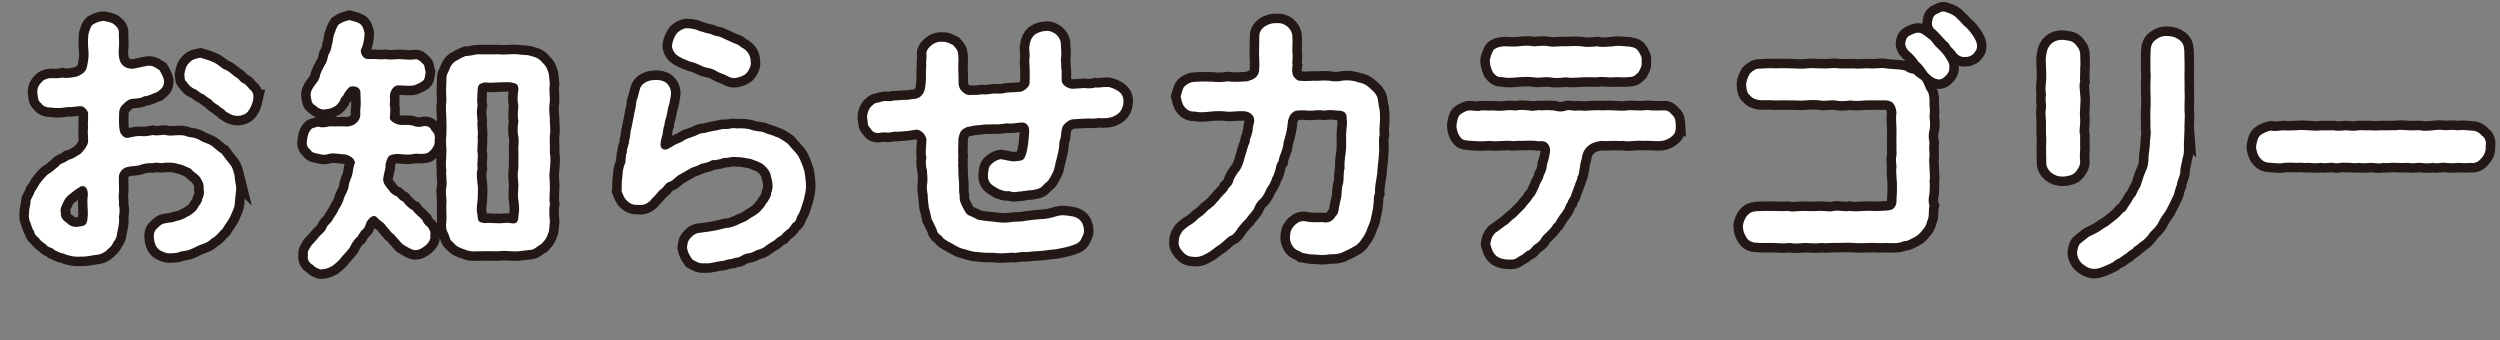 <?xml version="1.0" encoding="UTF-8"?>
<svg id="_レイヤー_2" data-name="レイヤー 2" xmlns="http://www.w3.org/2000/svg" width="285.54" height="38.84" viewBox="0 0 285.54 38.84">
  <rect x="0" y="0" width="285.54" height="38.84" fill="#808080" stroke="none"/>
  <defs>
    <style>
      .cls-1 {
        fill: #fff;
      }

      .cls-2 {
        fill: none;
        stroke: #231815;
        stroke-linecap: round;
        stroke-width: 2.17px;
      }
    </style>
  </defs>
  <g id="_レイヤー_1-2" data-name="レイヤー 1">
    <g>
      <g>
        <path class="cls-2" d="M26.79,20.09c.03.56.22,1.18.19,1.55-.09.65-.12,1.02-.16,1.61-.06.59-.31.93-.53,1.52-.25.47-.62.93-.87,1.36-.5.47-.71.87-1.24,1.12-.22.25-.62.5-1.12.65-.4.12-.9.43-1.33.59-.53.22-1.09.16-1.43.37-.43.06-1.05.12-1.3.03-.37-.09-.93-.34-1.02-.59-.22-.15-.4-.81-.4-1.12-.06-.53.09-.9.4-1.12.31-.34.53-.53,1.05-.59.4-.09.62-.03,1.05-.22.59-.09,1.05-.34,1.36-.53.37-.16.9-.56,1.12-.93.12-.28.53-.68.53-1.02.19-.46.28-.74.16-1.12.06-.68-.12-.93-.43-1.43-.34-.4-.78-.62-1.05-.96-.59-.25-.96-.47-1.43-.53-.5-.19-.96-.15-1.52-.15-.53.15-.9-.12-1.36.06-.5-.03-.9.03-1.3.15-.46.22-.93.12-1.71.31-.53.16-.9.68-.87,1.18-.03.74.06,1.43,0,1.77-.09.56.06.96,0,1.36.12.43.09.84,0,1.4.09.71-.09,1.24-.22,1.89,0,.22-.12.65-.37.9-.12.28-.31.59-.59.78-.37.43-.87.71-1.52.74-.46.09-1.21.22-1.67.19-.59.06-1.33-.06-2.01-.37-.28.03-.84-.34-1.02-.4-.19-.31-.71-.22-.9-.59-.4-.31-.56-.34-.81-.71-.16-.19-.56-.4-.59-.87-.16-.12-.28-.53-.4-.93-.12-.19-.25-.68-.16-1.05-.03-.62.19-.96.16-1.36.06-.4.34-.68.5-1.18.31-.4.5-.87.71-1.08.16-.22.62-.78.93-.96.31-.15.59-.46,1.05-.81.25-.4.68-.34,1.15-.74.43-.09.78-.31,1.43-.74.19-.19.74-.81.81-1.3.03-.81-.09-1.18,0-1.67-.06-.5.03-.71,0-1.58,0-.4-.59-.93-.9-.84-.68.03-1.05.16-1.36.09-.84.15-1.4.15-1.98.06-.34.03-.9-.09-1.12-.5-.4-.25-.37-.68-.43-1.15-.06-.4.09-.87.43-1.18.25-.37.78-.53,1.12-.53.4.03.96.03,1.33-.06.31.09.81.03,1.52-.09.25-.06.78-.31,1.02-.62.28-.34.28-.74.37-1.24.12-.59.03-1.15,0-1.67-.03-.65,0-.87.03-1.3.12-.31.19-.87.53-1.15.25-.12.59-.37,1.21-.4.31.06.96.16,1.21.4.37.34.59.5.53,1.15.03.31.03.9.03,1.15-.03.68-.09.99,0,1.46.06.34.12.65.56,1.02.19.19.71.31,1.08.28.84-.19,1.15-.25,1.64-.34.65-.06.99.31,1.33.5.22.37.43.74.53,1.18.03.74-.34.96-.74,1.3-.46.15-1.18.56-1.52.5-.43.25-.56.22-1.46.31-.46.09-.78.43-.99.65-.34.31-.46.74-.43,1.27,0,.25-.03.62,0,1.02.03.4.03.81.28,1.12.16.22.43.47.81.37.71-.15.96-.22,1.43-.19.46.06.87-.03,1.36-.12.5.12.96-.03,1.33-.03.47.15.78.09,1.36.06.46-.03.87-.03,1.36.19.4.06.84.09,1.3.37.4.28.74.28,1.27.59.5.34.81.71,1.21.93.22.31.68.9.93,1.21.34.37.43.84.56,1.36ZM10.04,22.29c0-.84-.34-1.15-.84-.99-.59.37-.77.5-1.18.84-.4.28-.68.68-.78.96-.15.31-.43.78-.28,1.21-.09.65.43.96.71,1.18.4.4.9.5,1.46.37.81-.06.84-.43.9-1.3.03-.78-.12-1.3,0-2.26ZM28.93,11.37c-.12.56-.34.99-.56,1.3-.25.4-.9.59-1.3.56-.53,0-.96-.28-1.33-.53-.19-.31-.59-.37-.81-.68-.28-.12-.65-.4-.81-.65-.31-.15-.46-.28-.87-.59-.28-.09-.43-.22-.87-.56-.43-.12-.93-.56-1.02-.84-.37-.25-.22-.46-.31-.87.09-.46.16-.96.56-1.33.34-.4.74-.5,1.27-.59.31.09,1.02.28,1.52.53.59.25.96.74,1.33.84.5.19.99.78,1.43.99.22.19.34.47.71.59.19.12.46.4.62.62.37.28.53.65.43,1.21Z"/>
        <path class="cls-2" d="M49.63,16.02c.09.5-.15.74-.34,1.05-.34.34-.43.47-.96.5-.46.06-.65-.09-1.15.03-.56.09-.84.06-1.49,0-.22-.06-1.02,0-1.3.25-.22.34-.37.9-.37,1.05.09.25-.16.77-.25,1.49-.06.5.31.93.65,1.33.25.43.68.62.9.71.28.22.31.46.65.53.31.34.65.81,1.18,1.05.22.37.71.71,1.12,1.15.06.34.37.56.59.77.25.34.37.68.28.93.12.5-.28.96-.53,1.18-.47.34-.71.53-1.24.53-.43-.06-.93-.4-1.4-.68-.4-.47-.71-.81-.99-1.12-.31-.19-.5-.53-.9-.96-.25-.43-.56-.46-1.05-.99-.34-.4-.87.06-1.15.53-.09.31-.28.84-.56.93-.19.31-.28.37-.47.74-.4.31-.71.84-.93,1.3-.43.59-.71.74-1.08,1.27-.31.34-.59.56-.87.78-.34.15-.53.34-1.08.37-.31.15-.9-.19-1.18-.5-.37-.16-.68-.65-.53-1.15-.16-.34.28-.84.4-1.08.34-.34.59-.65.78-.87.28-.4.65-.53.9-1.05.12-.47.59-.59.78-1.09.16-.28.53-.74.68-1.15.31-.47.5-.9.56-1.21.12-.34.46-.87.53-1.27.03-.37.15-.74.37-1.24.16-.47.09-.87.37-1.55-.06-.25-.22-.56-.46-.65-.37-.31-.87-.31-1.24-.34-.59-.06-.96-.12-1.33,0-.46.15-.71.09-1.18-.03-.28-.06-.74-.09-.93-.5-.34-.19-.43-.65-.34-1.05.03-.25.09-.81.34-1.05.16-.37.37-.34.93-.5.28.12.68.12,1.3-.03.4,0,.96.03,1.67,0,.22.06.71.03,1.18-.22.28-.22.46-.37.59-.71.12-.31.06-.56.06-.81.06-.53.09-.99.03-1.95.09-.84-.74-.96-1.18-.84-.4.28-.74.87-.81,1.05-.25.22-.25.28-.34.56-.16.22-.43.62-.68.68-.4.25-.59.25-.93.28-.37.16-.99-.15-1.18-.4-.5-.25-.46-.56-.56-1.09-.06-.37.09-.77.5-1.3.19-.28.5-.56.56-1.08.12-.4.28-.68.53-1.15.25-.34.31-.65.4-1.12.25-.46.37-.71.4-1.15.16-.25.09-.74.28-1.24.19-.53.28-.81.5-1.12.37-.25.68-.4,1.24-.53.28.09.9.22,1.18.4.37.25.5.77.56,1.12,0,.5-.12,1.3-.43,1.92-.03.46.31,1.05.87,1.02.93-.06,1.33.09,1.92,0,.53.09.99.03,1.61,0,.53.03,1.24.12,1.71.03.43-.06.59.12.93.46.31.19.22.56.37.99-.09.5-.06.78-.34,1.02-.31.22-.62.37-.96.5-.46.09-1.05.03-1.8,0-.53-.03-.96.59-.99,1.21.06.47-.03.78,0,1.21.12.28,0,.9,0,1.36,0,.22.59.71,1.27.74.65,0,1.12-.03,1.46.12.28.12.68.15,1.08.03.5-.12.87.19.96.5.34.31.43.65.34,1.05ZM62.81,21.39c-.03.77-.09,1.4,0,1.95-.12.53-.06,1.49,0,1.98-.09.5-.03,1.09-.22,1.36-.16.62-.56.96-.78,1.21-.5.25-.78.65-1.24.65-.37.06-.93.09-1.39.16-.68.06-1.52-.12-2.29,0-.78-.03-1.64,0-2.29,0-.65.06-1.18-.03-1.55-.22-.37-.09-.99-.34-1.3-.81-.43-.22-.37-.68-.62-1.12-.15-.25-.25-.71-.15-1.24.06-.53-.03-1.36,0-1.98.09-.53-.16-1.4,0-1.95.12-.78-.09-1.15,0-1.95-.12-.77,0-1.21,0-1.98.06-.56-.12-1.15,0-1.95.03-.53.03-1.27,0-1.98-.03-.5-.09-1.3,0-1.95.03-.65-.09-1.24,0-1.95.03-.59-.06-.96.22-1.4.22-.46.22-.74.74-1.18.37-.22.78-.46,1.27-.65.5.03,1.02-.19,1.39-.19.78,0,1.4.03,2.29,0,.68.09,1.49-.06,2.29,0,.46.12.93,0,1.55.22.53.12.93.34,1.3.81.31.28.47.59.62,1.12.09.4.09.71.15,1.27-.12.68.03,1.21,0,1.95-.12.74-.06,1.24,0,1.95-.03.53.12,1.27,0,1.98-.06.65.06,1.43,0,1.95.12.65.06,1.18,0,1.98-.12.78.03,1.18,0,1.95ZM59.21,22.88c-.12-.65,0-1.18,0-1.8-.03-.62-.16-1.12,0-1.83-.03-.65.03-1.18,0-1.8-.06-.56.09-1.15,0-1.8-.12-.5-.12-1.12,0-1.8-.12-.5-.06-1.08,0-1.8-.16-.59-.09-1.3,0-1.8,0-.62-.19-.71-.84-.84-.46-.06-.9,0-1.49,0-.4.03-.93.06-1.49,0-.74.15-.78.31-.84.87-.03.68-.09,1.27,0,1.77-.12.47-.09,1.05,0,1.8-.09.74.12,1.18,0,1.8.09.71-.09,1.33,0,1.8.09.62-.09,1.09,0,1.8-.16.56-.06,1.21,0,1.83.09.46,0,1.33,0,1.8-.09.71-.16,1.12,0,1.77.03.74.22.74.84.84.5-.09.96.03,1.49,0,.46.06.87-.12,1.49,0,.68.15.84-.22.84-.84.12-.5.09-1.12,0-1.77Z"/>
        <path class="cls-2" d="M92.04,20.92c.09.62-.09,1.27-.25,1.95-.25.68-.37,1.36-.71,1.77-.16.47-.22.71-.53.84-.12.12-.37.62-.62.74-.31.25-.43.34-.71.68-.4.19-.53.34-.81.59-.34.16-.65.43-.87.53-.22.25-.59.4-.93.5-.25.03-.56.31-.99.4-.43,0-.78.22-.99.34-.43.28-.65.09-.99.31-.4.03-.71.12-1.02.22-.84.06-1.39.34-2.11.28-.65.06-.93-.16-1.43-.43-.28-.4-.5-.74-.62-1.33.06-.5.09-.84.46-1.18.34-.4.68-.53,1.15-.56.68-.09,1.46-.19,2.05-.34.5-.12.81-.22,1.09-.22.28-.03.81-.25,1.05-.34.25-.16.59-.25,1.02-.47.37-.25.53-.37.93-.59.4-.28.56-.37.81-.71.25-.19.37-.53.65-.87.12-.25.4-.5.4-.96.09-.25.22-.56.16-1.09-.06-.46-.16-.74-.25-1.15-.09-.28-.31-.59-.68-.93-.31-.34-1.02-.53-1.52-.74-.68-.12-1.08-.22-1.71-.22-.59-.09-.93.16-1.36.09-.4.15-1.02.31-1.37.25-.4.28-.84.34-1.27.43-.47.31-.93.34-1.27.56-.37.22-.87.5-1.18.68-.43.19-.71.68-1.15.81-.53.15-.65.71-1.05.9-.4.4-.53.65-.93.99-.37.59-1.09.87-1.61.74-.53.06-.96-.15-1.24-.43-.4-.37-.47-.71-.65-1.15.06-.31-.03-1.02.09-1.58.03-.46.06-1.05.31-1.55.12-.28,0-.87.22-1.3-.06-.43.25-.81.25-1.36.16-.43.09-.87.25-1.36.12-.53.16-.84.28-1.4.06-.5.28-1.05.28-1.64.25-.68.34-1.3.47-1.61.25-.56.96-.87,1.61-.87.53-.06,1.05.09,1.33.31.34.25.59.81.56,1.24-.03.43-.12.65-.19,1.15-.12.34-.25.96-.28,1.21-.06.37-.28.84-.28,1.24-.22.5-.12.93-.28,1.27-.19.81-.28,1.21.09,1.46.37.22.78-.12,1.3-.43.43-.25.81-.31,1.12-.56.37-.25.71-.28,1.12-.46.37-.09.65-.4,1.18-.37.43-.12.68-.19,1.21-.28.31,0,.74-.22,1.21-.19.5.03.84-.19,1.24-.06.53-.03.99-.03,1.52.09.5.19.99.22,1.52.31.56.28,1.05.31,1.43.53.5.12.87.43,1.4.78.34.43.53.59.84.96.28.28.47.59.68,1.09.16.37.28.68.43,1.21.06.56.12.81.15,1.3ZM78.52,6.91c-.68-.25-1.15-.53-1.36-.74-.25-.34-.43-.59-.4-.99.06-.59.34-1.12.59-1.43.25-.22.56-.46,1.02-.53.65,0,1.24.15,1.46.31.37.06.74.25,1.05.28.43.06.56.25.96.31.43.03.84.31,1.15.43.28.12.78.37,1.08.47.4.12.62.46.87.53.53.37.81.87.81,1.58.06.4-.25.99-.5,1.24-.37.34-.74.43-1.21.53-.28.06-.68-.03-.96-.22-.31-.19-.84-.31-1.15-.5-.43-.25-.59-.34-1.12-.43-.4-.06-.78-.28-1.12-.43-.46-.22-.9-.25-1.18-.4Z"/>
        <path class="cls-2" d="M128.31,11.68c0,.31-.12.68-.28.93-.12.22-.31.4-.71.62-.56.31-1.36.31-1.8.25-.59.09-.81.06-1.36.06-.53.03-1.02.03-1.67.09-.5.06-1.15.68-1.18,1.02-.12.43-.09.62-.16,1.09-.16.31-.16.71-.19,1.08-.06.53-.19.96-.25,1.21-.19.62-.22,1.18-.43,1.61-.19.37-.25.5-.43.81-.22.34-.37.37-.65.65-.34.47-.78.53-1.36.62-.43,0-1.09.16-1.46.16-.47.12-.87.06-1.15-.06-.5.09-.81-.12-1.15-.22-.22-.15-.59-.31-.9-.59-.34-.4-.37-.71-.34-1.09.03-.46.09-.93.4-1.18.25-.22.59-.5,1.08-.56.53.06,1.27.34,1.8.22.74-.06.9-.12,1.15-1.09.12-.43.25-1.58.28-2.33.03-.68-.43-1.02-.81-.99-.71.03-1.12.19-1.67.09-.56.06-.99.16-1.55.12-.46.03-1.05-.03-1.58.09-.46,0-.87.09-1.49.22-.19.09-.65.28-.77.62-.16.37-.25.68-.22,1.09,0,.59-.06,1.15,0,1.61-.06.31.03.71-.03,1.05.06.5,0,1.08.09,1.71.06.47-.03,1.27.09,1.77-.06.65.28,1.18.53,1.64.19.43.43.59.65.65.25.12.53.22.87.43.59.12,1.43.22,1.95.25.62.09,1.24.15,1.89.03.43-.09,1.09,0,1.64-.15.71-.09,1.21-.16,1.8-.19.5,0,1.24-.16,1.77-.34.22-.06.53-.12.9-.09.65.09,1.18.09,1.64.46.4.34.53.78.56,1.24.03.43-.16.62-.31.99-.19.4-.46.53-.78.65-.43.19-1.21.37-1.92.5-.34.09-.78.06-1.24.15-.5.09-.96.09-1.36.12-.4.03-.96.12-1.33.09-.5-.03-.84.19-1.27.06-.93.09-1.46.12-2.02.03-.59,0-1.36,0-1.86-.09-.71,0-1.3-.28-1.83-.4-.5-.12-1.12-.59-1.61-.81-.4-.28-.5-.25-.71-.59-.15-.16-.53-.31-.59-.78-.22-.43-.34-.77-.59-1.21-.06-.4-.19-.84-.31-1.33-.06-.56-.12-.87-.12-1.36-.06-.37-.16-1.02-.06-1.33.06-.62,0-.9-.03-1.52-.12-.5-.19-.9-.06-1.49-.16-.5-.03-1.05,0-1.89.06-.65-.68-1.3-1.12-1.27-.5.03-.93.19-1.3.16-.19.06-.56.03-.96.09-.22-.09-.53.06-.99.09-.25-.03-.59-.06-1.02.03-.56.06-.87-.22-1.02-.56-.4-.25-.25-.81-.37-1.15,0-.56.22-1.18.65-1.46.28-.34.53-.22,1.09-.43.56-.12.84.06,1.21-.09.31,0,1.02-.09,1.33-.09.4.06.62-.09,1.27-.12.34-.09.62-.19.93-.74.19-.43.22-1.02.25-1.61,0-.28-.03-.87.03-1.36-.06-.5.06-.81.03-1.27-.12-.47.25-.87.59-1.15.31-.25.74-.43,1.24-.37.46-.06.87.22,1.21.37.4.43.56.65.59,1.15.03.34.03.81,0,1.27-.03.5.06,1.09.03,1.64-.03.53.09.9.31,1.12.31.34.56.5.9.53.59-.06.93.03,1.43-.09.46.06.81-.03,1.36-.09.43,0,1.02.06,1.36-.09.43-.06.93-.03,1.77-.12.37-.09.96-.53.99-.99.03-.68,0-1.24,0-1.64,0-.46-.09-.84,0-1.36.03-.5-.12-.9,0-1.36.09-.53.19-.77.56-1.15.4-.25.71-.4,1.24-.43.53-.09,1.02.22,1.24.4.31.28.56.74.53,1.18,0,.4.09.99.03,1.33-.09.53.06.87,0,1.27.12.37.03.71.06,1.4-.03.65.81,1.02,1.24,1.02.62-.06.84-.03,1.24-.09.53.06.99.06,1.36-.06.28.06.84-.06,1.36-.06.4,0,.84.22,1.3.5.46.34.59.77.56,1.27Z"/>
        <path class="cls-2" d="M157.61,13.11c.06.9-.12,1.52-.03,2.26-.19.77.03,1.58-.09,2.23-.03.87-.16,1.43-.19,2.23-.09.65-.31,1.64-.25,2.23-.22.53-.09.93-.19,1.33,0,.43-.19,1.05-.25,1.4-.03.46-.31.93-.43,1.3s-.4.93-.65,1.21c-.31.53-.68.78-.96.9-.46.28-.84.43-1.12.56-.25.19-.87.28-1.21.28-.34-.03-.71.09-1.27.09-.19,0-.4-.03-.84-.06-.71,0-.9-.12-1.4-.19-.25-.22-.5-.22-.84-.47-.37-.34-.59-.9-.56-1.33.03-.53.09-.84.43-1.24.31-.34.65-.59,1.15-.59.99.19,1.43.12,2.14.12.68.12,1.12-.06,1.52-.71.22-.19.31-.43.34-.87.09-.47.16-.74.28-1.27.06-.4.03-1.15.22-1.58.09-.56,0-1.09.16-1.71-.03-.5.03-1.21.12-1.74.09-.5.06-1.21.06-1.61-.06-.9.19-1.8.06-2.29.06-.71-.31-.99-1.15-.96-.59-.09-1.08-.06-1.36,0-.47-.06-.93-.06-1.37,0-.5.06-.99-.09-1.71,0-.25,0-.46.09-.71.34-.31.34-.4.74-.43,1.09-.06.71-.16,1.08-.25,1.4-.12.56-.25.71-.25,1.05-.06.62-.5,1.36-.56,1.92-.25.31-.25.56-.34.93-.09.25-.16.62-.37.93-.12.47-.37.87-.62,1.21-.12.31-.37.87-.71,1.21-.37.28-.62.74-.77,1.15-.37.56-.56.65-.87,1.12-.34.31-.62.68-.93,1.05-.31.5-.53.81-.99.96-.28.19-.5.47-1.05.9-.46.28-.9.65-1.12.81-.59.34-1.05.68-1.8.65-.62-.03-.96-.15-1.27-.5-.25-.28-.62-.65-.56-1.24.03-.4.06-.65.34-1.05.09-.25.56-.56.81-.77.25-.12.68-.43.87-.62.19-.22.43-.37.81-.65.31-.28.4-.46.78-.71.34-.28.46-.37.74-.71.22-.15.37-.5.68-.77.19-.25.53-.43.65-.84.19-.19.5-.43.56-.87.12-.34.31-.56.53-.93.37-.37.65-1.12.77-1.71.25-.68.28-1.15.59-1.74-.06-.4.16-.5.22-.96.16-.25.03-.59.25-1.24.19-.74-.4-1.27-1.05-1.33-1.08-.06-1.52.12-2.11.03-.5-.06-1.18-.06-1.74,0-.71.06-1.18.16-1.83,0-.53.06-.93-.19-1.18-.5-.31-.37-.34-.74-.46-1.21.12-.31.16-.87.46-1.18.22-.19.53-.47,1.15-.5.65-.06,1.18-.03,1.89-.03.46.06,1.27.09,1.83-.03.65.09,1.21.06,2.26,0,.71-.19,1.12-.43,1.3-.93.12-.34.12-1.27.06-2.05.03-.53,0-1.52.03-2.14-.03-.59.37-.96.62-1.15.46-.28.87-.4,1.27-.37.59-.06.99.12,1.3.37.34.28.56.65.59,1.15.06.62-.06,1.43.03,2.14.03.37-.09.77,0,1.12-.09.34-.09.99.09,1.27.25.37.5.56.9.53.74.09,1.18-.06,1.8,0,.53-.03.96-.06,1.49,0,.5.12.96.06,1.49-.03.5-.06,1.12-.03,1.77.22.62.09,1.02.37,1.55.9.46.4.65.81.68,1.3.06.62.25,1.02.19,1.49Z"/>
        <path class="cls-2" d="M191.4,14.35c.03.53-.06.87-.37,1.15-.28.28-.65.46-1.02.56-.74.15-1.58-.03-2.33.03-.78-.09-1.67.16-2.26,0-.43.06-.68-.03-1.18,0-.5,0-.96.06-1.36,0-.59.09-.96.19-1.4.5-.28.22-.59.59-.71.99-.12.68-.31,1.12-.31,1.49-.12.43-.06.87-.28,1.09,0,.34-.25.68-.31.99-.09.25-.28.74-.37.96-.09.5-.4.65-.43.96-.34.37-.25.74-.53.96-.06.22-.46.59-.5.74-.31.37-.25.59-.59.81-.25.43-.53.68-.68.84-.37.34-.62.59-.74.81-.12.31-.56.59-.78.74-.22.15-.46.65-.81.68-.43.31-.53.46-.84.59-.22.12-.59.43-.84.4-.87.06-1.55-.12-1.92-.47-.37-.34-.53-.93-.62-1.3.06-.43.12-.81.56-1.27.28-.16.62-.47,1.15-.84.34-.15.62-.59,1.15-.93.31-.28.65-.68,1.05-1.05.28-.43.74-.81.9-1.18.4-.37.46-.74.74-1.27.06-.37.53-.9.53-1.27.28-.46.37-.93.4-1.33.12-.31.19-.53.34-1.4.03-.31-.03-.68-.37-1.02-.5-.34-.81-.09-1.27-.22-.59-.06-1.27,0-1.61,0-.37-.06-.9.09-1.27,0-.65-.06-1.58.12-2.39,0-.9.09-1.71.03-2.42-.03-.46-.03-.77-.09-1.02-.56-.16-.16-.34-.74-.34-1.15.03-.25.12-.93.34-1.18.09-.15.62-.46,1.02-.56.56-.03,1.08.16,1.43,0,.4-.03.87.06,1.39,0,.56.06.96.06,1.37,0,.56-.09,1.02.03,1.39,0,.34-.12.81-.03,1.4,0,.37.16.93-.12,1.4,0,.4-.06.9-.03,1.39,0,.47.16,1.05.16,1.4,0,.5-.12.93.12,1.36,0,.37,0,.78.09,1.4,0,.31,0,.9-.06,1.4,0,.5-.06,1.02,0,1.39,0,.56.03.99.06,1.4,0,.47-.09.87.03,1.36,0,.43.06.81-.12,1.4,0,.5,0,.84.03,1.43,0,.5-.03.68.19,1.02.56.31.28.34.65.37,1.18ZM170.16,7.06c-.03-.4.19-.84.34-1.18.06-.25.5-.5,1.02-.56.53-.09,1.09.06,1.86-.03.59-.06,1.18-.12,1.8,0,.59-.03,1.15-.12,1.8,0,.59.12,1.09-.06,1.83,0,.62-.03,1.18-.06,1.8,0,.62.12,1.18.06,1.83,0,.65.16,1.3,0,1.8,0,.65-.12,1.12,0,1.86.03.62.09.87.25,1.05.56.25.4.43.71.34,1.18.09.5-.16.81-.34,1.18-.37.34-.46.53-1.05.56-.71.09-1.3-.03-1.86.03-.53.06-1.21-.12-1.8,0-.62-.03-1.3,0-1.83,0-.71.06-1.15.09-1.8,0-.59.09-1.27.12-1.83,0-.74-.06-1.18.12-1.8,0-.5-.06-1.21-.06-1.8,0-.71.06-1.21.12-1.86-.03-.4.06-.71-.16-1.02-.56-.16-.37-.31-.74-.34-1.18Z"/>
        <path class="cls-2" d="M220.38,13.42c.09.4.09.99,0,1.46-.12.34-.12.93,0,1.43-.09.62,0,.84,0,1.43-.06.43-.03.93,0,1.46,0,.62.12,1.09,0,1.43.06.34.03,1.09,0,1.43-.09.47-.16,1.05,0,1.43-.16.62.03,1.27-.25,1.71-.12.68-.5,1.02-.9,1.49-.16.19-.71.5-.87.56-.43.22-.5.28-.96.31-.59.31-1.49.19-2.02.19-.65.06-1.12-.03-1.83,0-.71,0-1.3.06-1.83,0-.59-.06-1.33,0-1.83,0-.53-.06-1.27.09-1.86,0-.59.09-1.3.03-1.83,0-.65.03-1.15.12-1.83,0-.62.09-1.12.03-1.83,0-.68-.03-1.33.06-1.89-.03-.4.03-.96-.19-1.15-.56-.25-.4-.4-.68-.43-1.24-.03-.4.19-.87.43-1.24.31-.37.62-.53,1.15-.56.65-.03,1.05-.03,1.8-.03.65,0,1.18.06,1.74,0,.56.15,1.09,0,1.77,0,.62,0,1.05.06,1.74,0,.53-.06,1.21.15,1.77,0,.43-.12,1.24.12,1.77,0,.46.09,1.21.03,1.74,0,.71-.06,1.27.06,1.74,0,.59-.06,1.3.03,1.61-.34.25-.31.31-.56.28-1.02.06-.68.09-1.64,0-2.48-.03-.43-.06-.93,0-1.24-.03-.28-.12-.87,0-1.24.03-.43-.03-.87,0-1.24,0-.28-.03-.74,0-1.24.03-.93-.12-1.64,0-2.45-.06-.59-.28-1.02-.5-1.15-.37-.25-.71-.25-1.39-.22-.56-.03-1.21,0-1.71,0-.68.06-1.05.09-1.67,0-.56.09-1.21.12-1.74,0-.71-.06-1.12.12-1.71,0-.47-.06-1.12-.06-1.71,0-.65.06-1.15-.03-1.71,0-.46-.03-1.18,0-1.71,0-.65-.06-1.15,0-1.74-.03-.4-.03-.93-.22-1.15-.56-.34-.22-.4-.71-.43-1.24,0-.43.28-.99.43-1.24.37-.37.71-.59,1.15-.56.46-.03,1.21-.09,1.83-.03.62-.06,1.27,0,1.8,0,.68.03,1.24.06,1.77,0,.62-.09,1.18.03,1.8,0,.59.06,1.08-.12,1.8,0,.65,0,1.08.03,1.8,0,.5.09,1.15-.06,1.8,0,.65.06,1.18-.12,1.77,0,.59.09,1.36.06,2.17.22.34.25.62.34,1.02.4.19.22.5.43.87.68.34.28.43,1.02.74,1.36.25.47.19,1.18.19,1.58.09.5.03.99,0,1.4ZM222.12,6.41c.22.37.59.78.53,1.33,0,.37-.12.62-.4.9-.28.31-.65.53-.99.4-.46-.06-.9-.53-1.12-.74-.28-.4-.56-.87-1.05-1.27-.22-.37-.65-.84-1.12-1.24-.22-.22-.37-.56-.37-.81.03-.19.09-.68.43-.87.46-.25.65-.31.93-.37.46-.06.74.22,1.27.62.47.28.56.68.96,1.02.25.25.68.65.93,1.02ZM225.81,5.27c0,.46-.22.62-.4.87-.31.31-.65.37-.93.37-.46.06-.9-.19-1.15-.59-.15-.25-.5-.46-.65-.77-.12-.31-.34-.31-.59-.65-.4-.46-.71-.74-.99-1.05-.28-.15-.5-.53-.43-.93.06-.37.09-.62.43-.87.34-.12.56-.37.93-.34.31.09.81.22,1.3.59.43.4.81.81.96.99.4.31.68.65.96,1.05.28.37.56.87.56,1.33Z"/>
        <path class="cls-2" d="M237.59,18.5c0,.47-.34.96-.62,1.24-.25.28-.99.43-1.33.43-.59,0-.9-.12-1.33-.43-.4-.34-.65-.81-.59-1.24,0-.56-.03-1.02-.03-1.55,0-.46.06-.96,0-1.52,0-.62-.03-.99,0-1.52-.03-.46-.12-1.15,0-1.55.03-.5-.12-.99,0-1.52-.09-.43-.06-1.09,0-1.52.06-.46,0-1.15,0-1.55,0-.53-.09-1.02.03-1.55.09-.65.31-.99.59-1.24.43-.37.93-.46,1.33-.43.59.09.99.09,1.33.43.28.31.62.68.62,1.24,0,.5.06,1.15,0,1.58.03.59-.06,1.12,0,1.52-.16.43,0,1.12,0,1.52.09.43,0,.96,0,1.52-.09.59.03,1.18,0,1.55,0,.65-.16,1.09,0,1.52,0,.43-.03.9,0,1.52-.03.5-.06.93,0,1.55ZM249.49,14.97c0,.65-.06,1.12-.06,1.58.03.65.03,1.02-.15,1.55-.03.4-.28,1.02-.25,1.52-.03.5-.4,1.12-.4,1.52-.28.59-.22,1.02-.53,1.46-.25.62-.53,1.05-.68,1.4-.37.5-.65.93-.84,1.3-.19.5-.68.9-.99,1.24-.31.46-.68.9-1.24,1.21-.25.34-.59.34-.71.62-.19.16-.53.31-.74.56-.34.19-.46.31-.77.53-.43.19-.56.28-.81.5-.46.25-1.18.56-1.61.68-.81.22-1.33-.09-1.83-.47-.34-.25-.65-.81-.65-1.33.03-.22.12-.81.34-.99.09-.12.59-.47.84-.68.25-.25.71-.37.84-.47.31-.15.5-.25.84-.5.12-.12.59-.34.78-.5.28-.25.43-.31.74-.59.43-.31.65-.59.87-.84.4-.15.5-.62.77-.93.19-.22.31-.62.68-1.02.12-.28.31-.68.56-1.09.19-.59.25-.87.53-1.55.28-.59.37-.96.37-1.64,0-.43.16-1.09.16-1.67,0-.47.19-1.15.06-1.67.03-.78-.03-1.36,0-2.2.06-.59.03-1.49,0-2.26-.03-.74.09-1.4,0-2.23.03-.62-.03-1.58.03-2.29,0-.53.25-.99.62-1.21.46-.34.84-.43,1.33-.4.56.03.93.15,1.3.43.43.31.53.62.59,1.18,0,.9.06,1.74.03,2.36-.03.87.03,1.58,0,2.29.06.74-.03,1.67,0,2.33.09.81-.06,1.55,0,2.29Z"/>
        <path class="cls-2" d="M283.44,18.04c-.37.5-.9.65-1.24.56-.62.06-1.12.03-1.46,0-.34.06-.99.06-1.43,0-.4-.09-.87.15-1.4,0-.62.09-.93.06-1.43,0-.4-.03-.96.12-1.4,0-.4.03-1.02.03-1.43,0-.47-.06-.99.09-1.43,0-.4.15-1.08,0-1.43,0-.62.03-.84.09-1.43,0-.43.12-.96-.06-1.43,0-.5-.09-1.09.15-1.4,0-.37-.06-.96.12-1.43,0-.59.09-1.05.03-1.43,0-.62.06-.81-.06-1.4,0-.34-.03-.9-.03-1.43,0-.15.06-.37.06-.59.06-.28,0-.62-.06-.87-.06-.5-.03-.9-.09-1.24-.56-.22-.19-.46-.81-.46-1.3.03-.34.19-1.05.46-1.27.19-.19.81-.5,1.27-.56.4.12.81,0,1.43-.03.4.06.9,0,1.43,0,.43-.06,1.05-.03,1.4,0,.59.03.9.09,1.43,0,.34.03.99,0,1.43,0,.31.09.87.06,1.4,0,.56.06,1.05.09,1.43,0,.56-.03.87.03,1.43,0,.56.09.93-.03,1.43,0,.34.03,1.05-.03,1.43,0,.56-.12,1.05,0,1.43,0,.59.03,1.02-.03,1.4,0,.37.12,1.02.03,1.43,0,.4-.06.87-.09,1.4,0,.53-.06.84-.06,1.43,0,.53-.06.81-.03,1.46.03.5,0,.93.16,1.24.56.4.25.56.65.46,1.27.06.62-.25,1.08-.46,1.3Z"/>
      </g>
      <g>
        <path class="cls-1" d="M26.79,20.09c.03.56.22,1.18.19,1.55-.09.65-.12,1.02-.16,1.61-.06.59-.31.93-.53,1.52-.25.47-.62.93-.87,1.36-.5.47-.71.87-1.24,1.12-.22.25-.62.5-1.12.65-.4.12-.9.43-1.33.59-.53.22-1.09.16-1.43.37-.43.06-1.05.12-1.3.03-.37-.09-.93-.34-1.02-.59-.22-.15-.4-.81-.4-1.12-.06-.53.09-.9.4-1.12.31-.34.53-.53,1.05-.59.4-.09.62-.03,1.05-.22.59-.09,1.05-.34,1.36-.53.37-.16.9-.56,1.12-.93.12-.28.53-.68.53-1.02.19-.46.28-.74.16-1.12.06-.68-.12-.93-.43-1.43-.34-.4-.78-.62-1.05-.96-.59-.25-.96-.47-1.43-.53-.5-.19-.96-.15-1.52-.15-.53.15-.9-.12-1.36.06-.5-.03-.9.03-1.3.15-.46.22-.93.12-1.71.31-.53.16-.9.68-.87,1.18-.03.74.06,1.43,0,1.77-.09.56.06.96,0,1.36.12.43.09.84,0,1.4.09.71-.09,1.24-.22,1.89,0,.22-.12.65-.37.9-.12.28-.31.59-.59.78-.37.43-.87.71-1.52.74-.46.09-1.21.22-1.67.19-.59.06-1.33-.06-2.01-.37-.28.03-.84-.34-1.02-.4-.19-.31-.71-.22-.9-.59-.4-.31-.56-.34-.81-.71-.16-.19-.56-.4-.59-.87-.16-.12-.28-.53-.4-.93-.12-.19-.25-.68-.16-1.05-.03-.62.19-.96.16-1.36.06-.4.34-.68.5-1.18.31-.4.5-.87.71-1.08.16-.22.62-.78.93-.96.31-.15.59-.46,1.05-.81.25-.4.68-.34,1.15-.74.43-.09.78-.31,1.43-.74.19-.19.74-.81.81-1.3.03-.81-.09-1.18,0-1.67-.06-.5.03-.71,0-1.58,0-.4-.59-.93-.9-.84-.68.03-1.05.16-1.36.09-.84.15-1.4.15-1.98.06-.34.03-.9-.09-1.12-.5-.4-.25-.37-.68-.43-1.15-.06-.4.09-.87.43-1.18.25-.37.78-.53,1.12-.53.4.03.96.03,1.33-.06.31.09.81.03,1.52-.09.25-.06.78-.31,1.02-.62.28-.34.28-.74.37-1.24.12-.59.03-1.15,0-1.67-.03-.65,0-.87.03-1.3.12-.31.19-.87.53-1.15.25-.12.59-.37,1.21-.4.31.06.96.16,1.21.4.37.34.59.5.53,1.15.03.31.03.9.03,1.15-.03.68-.09.99,0,1.46.06.34.12.65.56,1.02.19.19.71.31,1.08.28.84-.19,1.15-.25,1.64-.34.65-.06.99.31,1.33.5.22.37.43.74.53,1.18.03.74-.34.96-.74,1.3-.46.15-1.18.56-1.52.5-.43.25-.56.22-1.46.31-.46.09-.78.43-.99.65-.34.31-.46.74-.43,1.27,0,.25-.03.62,0,1.02.03.4.03.81.28,1.12.16.22.43.47.81.37.71-.15.96-.22,1.43-.19.46.06.87-.03,1.36-.12.5.12.96-.03,1.33-.03.47.15.78.09,1.36.06.46-.03.87-.03,1.36.19.4.06.84.09,1.3.37.4.28.74.28,1.27.59.5.34.81.71,1.21.93.22.31.68.9.93,1.21.34.37.43.84.56,1.36ZM10.04,22.29c0-.84-.34-1.15-.84-.99-.59.37-.77.5-1.18.84-.4.28-.68.68-.78.96-.15.31-.43.78-.28,1.21-.09.65.43.96.71,1.18.4.4.9.5,1.46.37.81-.06.84-.43.9-1.3.03-.78-.12-1.3,0-2.26ZM28.93,11.37c-.12.56-.34.99-.56,1.3-.25.4-.9.59-1.3.56-.53,0-.96-.28-1.33-.53-.19-.31-.59-.37-.81-.68-.28-.12-.65-.4-.81-.65-.31-.15-.46-.28-.87-.59-.28-.09-.43-.22-.87-.56-.43-.12-.93-.56-1.02-.84-.37-.25-.22-.46-.31-.87.09-.46.16-.96.56-1.33.34-.4.74-.5,1.27-.59.31.09,1.02.28,1.52.53.59.25.96.74,1.33.84.5.19.99.78,1.43.99.22.19.34.47.71.59.19.12.46.4.62.62.37.28.53.65.43,1.21Z"/>
        <path class="cls-1" d="M49.63,16.02c.09.5-.15.74-.34,1.05-.34.34-.43.47-.96.5-.46.06-.65-.09-1.15.03-.56.09-.84.06-1.49,0-.22-.06-1.02,0-1.3.25-.22.34-.37.9-.37,1.05.09.25-.16.77-.25,1.49-.06.5.31.93.65,1.33.25.43.68.62.9.71.28.22.31.46.65.53.31.34.65.81,1.18,1.05.22.37.71.71,1.12,1.15.06.34.37.56.59.77.25.34.37.68.28.93.12.5-.28.96-.53,1.18-.47.34-.71.53-1.24.53-.43-.06-.93-.4-1.4-.68-.4-.47-.71-.81-.99-1.12-.31-.19-.5-.53-.9-.96-.25-.43-.56-.46-1.05-.99-.34-.4-.87.06-1.15.53-.09.31-.28.84-.56.93-.19.31-.28.37-.47.74-.4.31-.71.84-.93,1.3-.43.59-.71.74-1.08,1.27-.31.34-.59.56-.87.78-.34.15-.53.34-1.08.37-.31.15-.9-.19-1.18-.5-.37-.16-.68-.65-.53-1.15-.16-.34.28-.84.4-1.08.34-.34.59-.65.78-.87.28-.4.65-.53.9-1.05.12-.47.59-.59.78-1.09.16-.28.53-.74.68-1.15.31-.47.5-.9.56-1.21.12-.34.46-.87.53-1.27.03-.37.15-.74.37-1.24.16-.47.09-.87.37-1.55-.06-.25-.22-.56-.46-.65-.37-.31-.87-.31-1.24-.34-.59-.06-.96-.12-1.33,0-.46.15-.71.09-1.18-.03-.28-.06-.74-.09-.93-.5-.34-.19-.43-.65-.34-1.05.03-.25.09-.81.34-1.05.16-.37.37-.34.93-.5.28.12.68.12,1.3-.03.4,0,.96.03,1.67,0,.22.06.71.03,1.18-.22.28-.22.46-.37.59-.71.12-.31.06-.56.06-.81.06-.53.09-.99.03-1.95.09-.84-.74-.96-1.18-.84-.4.28-.74.87-.81,1.05-.25.22-.25.28-.34.56-.16.22-.43.62-.68.68-.4.25-.59.25-.93.28-.37.16-.99-.15-1.18-.4-.5-.25-.46-.56-.56-1.09-.06-.37.09-.77.5-1.3.19-.28.5-.56.56-1.08.12-.4.28-.68.53-1.15.25-.34.31-.65.4-1.12.25-.46.37-.71.4-1.15.16-.25.09-.74.28-1.24.19-.53.28-.81.5-1.12.37-.25.68-.4,1.24-.53.28.09.9.22,1.18.4.37.25.5.77.56,1.12,0,.5-.12,1.3-.43,1.92-.03.46.31,1.05.87,1.02.93-.06,1.33.09,1.92,0,.53.09.99.03,1.61,0,.53.03,1.24.12,1.71.03.43-.06.59.12.93.46.31.19.22.56.37.99-.09.5-.06.78-.34,1.02-.31.22-.62.37-.96.5-.46.09-1.05.03-1.8,0-.53-.03-.96.59-.99,1.21.06.47-.03.78,0,1.21.12.28,0,.9,0,1.36,0,.22.59.71,1.27.74.65,0,1.12-.03,1.46.12.28.12.68.15,1.08.03.5-.12.87.19.96.5.34.31.43.65.34,1.05ZM62.81,21.39c-.03.77-.09,1.4,0,1.95-.12.53-.06,1.49,0,1.98-.09.5-.03,1.09-.22,1.36-.16.62-.56.96-.78,1.21-.5.25-.78.65-1.24.65-.37.06-.93.09-1.39.16-.68.06-1.52-.12-2.29,0-.78-.03-1.64,0-2.29,0-.65.06-1.18-.03-1.55-.22-.37-.09-.99-.34-1.3-.81-.43-.22-.37-.68-.62-1.12-.15-.25-.25-.71-.15-1.24.06-.53-.03-1.36,0-1.98.09-.53-.16-1.4,0-1.95.12-.78-.09-1.15,0-1.95-.12-.77,0-1.21,0-1.98.06-.56-.12-1.15,0-1.95.03-.53.03-1.27,0-1.98-.03-.5-.09-1.3,0-1.95.03-.65-.09-1.24,0-1.95.03-.59-.06-.96.22-1.4.22-.46.22-.74.74-1.18.37-.22.78-.46,1.27-.65.5.03,1.02-.19,1.39-.19.78,0,1.4.03,2.29,0,.68.09,1.49-.06,2.29,0,.46.12.93,0,1.55.22.53.12.93.34,1.3.81.31.28.47.59.62,1.12.09.4.09.71.15,1.27-.12.68.03,1.21,0,1.95-.12.74-.06,1.24,0,1.95-.03.53.12,1.27,0,1.98-.06.65.06,1.43,0,1.95.12.65.06,1.18,0,1.98-.12.78.03,1.18,0,1.95ZM59.21,22.88c-.12-.65,0-1.18,0-1.8-.03-.62-.16-1.12,0-1.83-.03-.65.03-1.18,0-1.8-.06-.56.09-1.15,0-1.8-.12-.5-.12-1.12,0-1.8-.12-.5-.06-1.08,0-1.8-.16-.59-.09-1.3,0-1.8,0-.62-.19-.71-.84-.84-.46-.06-.9,0-1.49,0-.4.03-.93.06-1.49,0-.74.15-.78.31-.84.87-.03.68-.09,1.27,0,1.77-.12.47-.09,1.05,0,1.8-.09.74.12,1.18,0,1.8.09.71-.09,1.33,0,1.8.09.62-.09,1.09,0,1.8-.16.56-.06,1.21,0,1.83.09.46,0,1.33,0,1.8-.09.71-.16,1.12,0,1.77.03.74.22.74.84.84.5-.09.96.03,1.49,0,.46.06.87-.12,1.49,0,.68.15.84-.22.84-.84.12-.5.09-1.12,0-1.77Z"/>
        <path class="cls-1" d="M92.04,20.92c.09.62-.09,1.27-.25,1.95-.25.68-.37,1.36-.71,1.77-.16.47-.22.71-.53.84-.12.12-.37.62-.62.74-.31.25-.43.34-.71.68-.4.19-.53.34-.81.59-.34.16-.65.43-.87.53-.22.25-.59.4-.93.5-.25.03-.56.31-.99.4-.43,0-.78.22-.99.34-.43.28-.65.09-.99.31-.4.03-.71.12-1.02.22-.84.06-1.39.34-2.11.28-.65.06-.93-.16-1.43-.43-.28-.4-.5-.74-.62-1.33.06-.5.09-.84.46-1.18.34-.4.68-.53,1.15-.56.68-.09,1.46-.19,2.05-.34.5-.12.81-.22,1.09-.22.28-.03.81-.25,1.05-.34.25-.16.59-.25,1.02-.47.37-.25.53-.37.93-.59.4-.28.56-.37.81-.71.25-.19.37-.53.65-.87.12-.25.4-.5.4-.96.09-.25.22-.56.16-1.09-.06-.46-.16-.74-.25-1.15-.09-.28-.31-.59-.68-.93-.31-.34-1.02-.53-1.52-.74-.68-.12-1.08-.22-1.71-.22-.59-.09-.93.16-1.36.09-.4.15-1.02.31-1.37.25-.4.28-.84.34-1.27.43-.47.31-.93.34-1.27.56-.37.22-.87.5-1.18.68-.43.19-.71.68-1.15.81-.53.15-.65.71-1.05.9-.4.4-.53.65-.93.99-.37.59-1.09.87-1.61.74-.53.06-.96-.15-1.24-.43-.4-.37-.47-.71-.65-1.15.06-.31-.03-1.02.09-1.58.03-.46.06-1.05.31-1.55.12-.28,0-.87.22-1.3-.06-.43.25-.81.25-1.36.16-.43.09-.87.25-1.36.12-.53.16-.84.28-1.4.06-.5.28-1.05.28-1.64.25-.68.34-1.3.47-1.61.25-.56.96-.87,1.61-.87.53-.06,1.05.09,1.33.31.34.25.59.81.56,1.24-.03.43-.12.65-.19,1.15-.12.34-.25.96-.28,1.21-.06.37-.28.84-.28,1.24-.22.5-.12.93-.28,1.27-.19.81-.28,1.21.09,1.46.37.22.78-.12,1.3-.43.43-.25.81-.31,1.12-.56.37-.25.71-.28,1.12-.46.37-.09.65-.4,1.18-.37.43-.12.68-.19,1.21-.28.31,0,.74-.22,1.21-.19.5.03.84-.19,1.24-.06.53-.03.99-.03,1.52.09.5.19.99.22,1.52.31.56.28,1.05.31,1.43.53.5.12.87.43,1.4.78.34.43.53.59.84.96.28.28.47.59.68,1.09.16.37.28.68.43,1.21.06.56.12.81.15,1.3ZM78.52,6.91c-.68-.25-1.15-.53-1.36-.74-.25-.34-.43-.59-.4-.99.06-.59.34-1.12.59-1.43.25-.22.56-.46,1.02-.53.65,0,1.24.15,1.46.31.37.06.74.25,1.05.28.43.06.56.25.96.31.43.03.84.31,1.15.43.28.12.78.37,1.08.47.4.12.62.46.87.53.53.37.81.87.81,1.58.06.4-.25.99-.5,1.24-.37.34-.74.43-1.21.53-.28.06-.68-.03-.96-.22-.31-.19-.84-.31-1.15-.5-.43-.25-.59-.34-1.12-.43-.4-.06-.78-.28-1.12-.43-.46-.22-.9-.25-1.18-.4Z"/>
        <path class="cls-1" d="M128.31,11.68c0,.31-.12.68-.28.93-.12.22-.31.4-.71.62-.56.31-1.36.31-1.8.25-.59.09-.81.06-1.36.06-.53.03-1.02.03-1.67.09-.5.06-1.15.68-1.18,1.02-.12.43-.09.62-.16,1.09-.16.31-.16.71-.19,1.08-.06.53-.19.96-.25,1.21-.19.62-.22,1.18-.43,1.61-.19.37-.25.5-.43.81-.22.34-.37.37-.65.65-.34.47-.78.53-1.36.62-.43,0-1.09.16-1.46.16-.47.12-.87.06-1.15-.06-.5.09-.81-.12-1.15-.22-.22-.15-.59-.31-.9-.59-.34-.4-.37-.71-.34-1.09.03-.46.09-.93.4-1.18.25-.22.59-.5,1.08-.56.53.06,1.27.34,1.8.22.74-.06.9-.12,1.15-1.09.12-.43.25-1.58.28-2.33.03-.68-.43-1.02-.81-.99-.71.03-1.12.19-1.67.09-.56.06-.99.16-1.55.12-.46.03-1.05-.03-1.58.09-.46,0-.87.09-1.49.22-.19.09-.65.28-.77.62-.16.37-.25.68-.22,1.09,0,.59-.06,1.15,0,1.61-.06.31.03.71-.03,1.05.06.5,0,1.08.09,1.71.06.47-.03,1.27.09,1.77-.06.65.28,1.18.53,1.64.19.43.43.59.65.65.25.12.53.22.87.43.59.12,1.43.22,1.95.25.62.09,1.24.15,1.89.03.43-.09,1.09,0,1.64-.15.71-.09,1.21-.16,1.8-.19.5,0,1.24-.16,1.77-.34.22-.06.53-.12.9-.09.65.09,1.18.09,1.64.46.4.34.53.78.56,1.24.03.43-.16.62-.31.99-.19.4-.46.53-.78.65-.43.19-1.21.37-1.92.5-.34.09-.78.06-1.24.15-.5.09-.96.09-1.36.12-.4.03-.96.12-1.33.09-.5-.03-.84.19-1.27.06-.93.09-1.46.12-2.02.03-.59,0-1.36,0-1.86-.09-.71,0-1.3-.28-1.83-.4-.5-.12-1.12-.59-1.61-.81-.4-.28-.5-.25-.71-.59-.15-.16-.53-.31-.59-.78-.22-.43-.34-.77-.59-1.21-.06-.4-.19-.84-.31-1.33-.06-.56-.12-.87-.12-1.36-.06-.37-.16-1.02-.06-1.33.06-.62,0-.9-.03-1.52-.12-.5-.19-.9-.06-1.49-.16-.5-.03-1.05,0-1.89.06-.65-.68-1.3-1.12-1.27-.5.03-.93.19-1.3.16-.19.06-.56.03-.96.09-.22-.09-.53.06-.99.09-.25-.03-.59-.06-1.02.03-.56.06-.87-.22-1.02-.56-.4-.25-.25-.81-.37-1.15,0-.56.22-1.18.65-1.46.28-.34.53-.22,1.09-.43.56-.12.84.06,1.21-.09.31,0,1.02-.09,1.33-.09.4.06.62-.09,1.27-.12.34-.09.62-.19.93-.74.19-.43.22-1.02.25-1.61,0-.28-.03-.87.03-1.36-.06-.5.06-.81.03-1.27-.12-.47.25-.87.59-1.15.31-.25.74-.43,1.24-.37.46-.06.87.22,1.21.37.4.43.56.65.59,1.15.03.34.03.81,0,1.27-.03.5.06,1.09.03,1.64-.03.53.09.9.31,1.12.31.34.56.5.9.53.59-.06.93.03,1.43-.09.46.06.81-.03,1.36-.09.43,0,1.02.06,1.36-.09.43-.06.93-.03,1.77-.12.37-.09.96-.53.99-.99.03-.68,0-1.24,0-1.64,0-.46-.09-.84,0-1.36.03-.5-.12-.9,0-1.36.09-.53.19-.77.56-1.15.4-.25.71-.4,1.24-.43.53-.09,1.02.22,1.24.4.31.28.56.74.53,1.18,0,.4.09.99.03,1.33-.09.53.06.87,0,1.27.12.37.03.71.06,1.4-.03.65.81,1.02,1.24,1.02.62-.06.84-.03,1.24-.09.53.06.99.06,1.36-.06.28.06.84-.06,1.36-.06.4,0,.84.22,1.3.5.46.34.59.77.56,1.27Z"/>
        <path class="cls-1" d="M157.61,13.11c.06.9-.12,1.52-.03,2.26-.19.77.03,1.58-.09,2.23-.03.87-.16,1.43-.19,2.23-.09.65-.31,1.64-.25,2.23-.22.53-.09.93-.19,1.33,0,.43-.19,1.05-.25,1.4-.03.46-.31.93-.43,1.3s-.4.93-.65,1.21c-.31.53-.68.78-.96.9-.46.28-.84.43-1.12.56-.25.19-.87.28-1.21.28-.34-.03-.71.09-1.27.09-.19,0-.4-.03-.84-.06-.71,0-.9-.12-1.4-.19-.25-.22-.5-.22-.84-.47-.37-.34-.59-.9-.56-1.33.03-.53.09-.84.43-1.24.31-.34.65-.59,1.15-.59.99.19,1.43.12,2.14.12.68.12,1.12-.06,1.52-.71.22-.19.31-.43.34-.87.09-.47.16-.74.28-1.27.06-.4.03-1.15.22-1.58.09-.56,0-1.09.16-1.71-.03-.5.03-1.21.12-1.74.09-.5.06-1.21.06-1.61-.06-.9.19-1.8.06-2.29.06-.71-.31-.99-1.15-.96-.59-.09-1.08-.06-1.36,0-.47-.06-.93-.06-1.37,0-.5.06-.99-.09-1.71,0-.25,0-.46.09-.71.34-.31.34-.4.74-.43,1.09-.06.71-.16,1.08-.25,1.4-.12.56-.25.71-.25,1.05-.06.62-.5,1.36-.56,1.92-.25.31-.25.56-.34.93-.09.25-.16.62-.37.93-.12.47-.37.87-.62,1.21-.12.31-.37.87-.71,1.21-.37.28-.62.74-.77,1.15-.37.56-.56.65-.87,1.12-.34.31-.62.68-.93,1.05-.31.5-.53.81-.99.96-.28.19-.5.47-1.05.9-.46.28-.9.65-1.12.81-.59.34-1.05.68-1.8.65-.62-.03-.96-.15-1.27-.5-.25-.28-.62-.65-.56-1.24.03-.4.06-.65.34-1.05.09-.25.56-.56.81-.77.25-.12.68-.43.87-.62.19-.22.43-.37.81-.65.31-.28.4-.46.78-.71.34-.28.46-.37.74-.71.22-.15.37-.5.68-.77.19-.25.53-.43.65-.84.19-.19.5-.43.56-.87.12-.34.31-.56.53-.93.37-.37.65-1.12.77-1.71.25-.68.28-1.15.59-1.74-.06-.4.16-.5.22-.96.16-.25.03-.59.25-1.24.19-.74-.4-1.27-1.05-1.33-1.08-.06-1.52.12-2.11.03-.5-.06-1.18-.06-1.74,0-.71.06-1.18.16-1.83,0-.53.06-.93-.19-1.18-.5-.31-.37-.34-.74-.46-1.21.12-.31.16-.87.46-1.18.22-.19.53-.47,1.15-.5.65-.06,1.18-.03,1.89-.03.46.06,1.27.09,1.83-.03.65.09,1.21.06,2.26,0,.71-.19,1.12-.43,1.3-.93.12-.34.12-1.27.06-2.05.03-.53,0-1.52.03-2.14-.03-.59.37-.96.62-1.15.46-.28.87-.4,1.27-.37.59-.06.99.12,1.3.37.34.28.56.65.59,1.15.06.62-.06,1.43.03,2.14.03.37-.09.77,0,1.12-.09.34-.09.99.09,1.27.25.37.5.56.9.53.74.09,1.18-.06,1.8,0,.53-.03.96-.06,1.49,0,.5.12.96.06,1.49-.03.5-.06,1.12-.03,1.77.22.62.09,1.02.37,1.55.9.46.4.65.81.68,1.3.06.62.25,1.02.19,1.49Z"/>
        <path class="cls-1" d="M191.4,14.35c.03.53-.06.87-.37,1.15-.28.28-.65.46-1.02.56-.74.15-1.58-.03-2.33.03-.78-.09-1.67.16-2.26,0-.43.06-.68-.03-1.18,0-.5,0-.96.06-1.36,0-.59.09-.96.19-1.4.5-.28.22-.59.59-.71.99-.12.68-.31,1.12-.31,1.49-.12.43-.06.87-.28,1.09,0,.34-.25.68-.31.99-.09.25-.28.74-.37.96-.09.5-.4.65-.43.96-.34.37-.25.74-.53.96-.06.22-.46.59-.5.74-.31.37-.25.59-.59.81-.25.43-.53.68-.68.84-.37.34-.62.59-.74.81-.12.31-.56.59-.78.74-.22.15-.46.65-.81.68-.43.31-.53.46-.84.59-.22.12-.59.43-.84.4-.87.06-1.55-.12-1.92-.47-.37-.34-.53-.93-.62-1.3.06-.43.12-.81.56-1.27.28-.16.62-.47,1.15-.84.34-.15.62-.59,1.15-.93.31-.28.65-.68,1.05-1.05.28-.43.74-.81.9-1.18.4-.37.46-.74.74-1.27.06-.37.53-.9.53-1.27.28-.46.37-.93.4-1.33.12-.31.19-.53.34-1.4.03-.31-.03-.68-.37-1.02-.5-.34-.81-.09-1.27-.22-.59-.06-1.27,0-1.61,0-.37-.06-.9.09-1.27,0-.65-.06-1.58.12-2.39,0-.9.09-1.71.03-2.42-.03-.46-.03-.77-.09-1.02-.56-.16-.16-.34-.74-.34-1.15.03-.25.12-.93.34-1.18.09-.15.62-.46,1.02-.56.56-.03,1.08.16,1.43,0,.4-.03.87.06,1.39,0,.56.06.96.06,1.37,0,.56-.09,1.02.03,1.39,0,.34-.12.81-.03,1.4,0,.37.16.93-.12,1.4,0,.4-.06.9-.03,1.39,0,.47.16,1.05.16,1.4,0,.5-.12.93.12,1.36,0,.37,0,.78.09,1.4,0,.31,0,.9-.06,1.4,0,.5-.06,1.02,0,1.39,0,.56.03.99.06,1.4,0,.47-.09.87.03,1.36,0,.43.06.81-.12,1.4,0,.5,0,.84.03,1.43,0,.5-.03.68.19,1.02.56.31.28.34.65.37,1.18ZM170.16,7.06c-.03-.4.19-.84.34-1.18.06-.25.5-.5,1.02-.56.53-.09,1.09.06,1.86-.03.59-.06,1.18-.12,1.8,0,.59-.03,1.15-.12,1.8,0,.59.12,1.09-.06,1.83,0,.62-.03,1.18-.06,1.8,0,.62.12,1.18.06,1.83,0,.65.16,1.3,0,1.8,0,.65-.12,1.12,0,1.86.03.62.09.87.25,1.05.56.25.4.43.71.34,1.18.09.5-.16.81-.34,1.18-.37.34-.46.53-1.05.56-.71.09-1.3-.03-1.86.03-.53.06-1.21-.12-1.8,0-.62-.03-1.3,0-1.83,0-.71.06-1.15.09-1.8,0-.59.09-1.27.12-1.83,0-.74-.06-1.18.12-1.8,0-.5-.06-1.21-.06-1.8,0-.71.06-1.21.12-1.86-.03-.4.06-.71-.16-1.02-.56-.16-.37-.31-.74-.34-1.18Z"/>
        <path class="cls-1" d="M220.38,13.42c.09.4.09.99,0,1.46-.12.34-.12.93,0,1.43-.09.62,0,.84,0,1.43-.06.43-.03.93,0,1.46,0,.62.12,1.09,0,1.43.06.34.03,1.09,0,1.43-.09.47-.16,1.05,0,1.43-.16.62.03,1.27-.25,1.71-.12.68-.5,1.02-.9,1.49-.16.19-.71.5-.87.56-.43.22-.5.28-.96.31-.59.31-1.49.19-2.02.19-.65.06-1.12-.03-1.83,0-.71,0-1.3.06-1.83,0-.59-.06-1.33,0-1.83,0-.53-.06-1.27.09-1.86,0-.59.09-1.3.03-1.83,0-.65.03-1.15.12-1.83,0-.62.09-1.12.03-1.83,0-.68-.03-1.33.06-1.89-.03-.4.03-.96-.19-1.15-.56-.25-.4-.4-.68-.43-1.24-.03-.4.19-.87.43-1.24.31-.37.62-.53,1.15-.56.65-.03,1.05-.03,1.8-.03.65,0,1.18.06,1.74,0,.56.15,1.09,0,1.77,0,.62,0,1.05.06,1.74,0,.53-.06,1.21.15,1.77,0,.43-.12,1.24.12,1.77,0,.46.09,1.21.03,1.74,0,.71-.06,1.27.06,1.74,0,.59-.06,1.3.03,1.61-.34.25-.31.31-.56.28-1.02.06-.68.09-1.64,0-2.48-.03-.43-.06-.93,0-1.24-.03-.28-.12-.87,0-1.24.03-.43-.03-.87,0-1.24,0-.28-.03-.74,0-1.24.03-.93-.12-1.64,0-2.45-.06-.59-.28-1.02-.5-1.15-.37-.25-.71-.25-1.39-.22-.56-.03-1.21,0-1.71,0-.68.06-1.05.09-1.67,0-.56.09-1.21.12-1.74,0-.71-.06-1.12.12-1.71,0-.47-.06-1.12-.06-1.71,0-.65.06-1.15-.03-1.71,0-.46-.03-1.18,0-1.71,0-.65-.06-1.15,0-1.74-.03-.4-.03-.93-.22-1.15-.56-.34-.22-.4-.71-.43-1.24,0-.43.28-.99.43-1.24.37-.37.71-.59,1.15-.56.46-.03,1.21-.09,1.83-.03.62-.06,1.27,0,1.8,0,.68.03,1.24.06,1.77,0,.62-.09,1.18.03,1.8,0,.59.06,1.08-.12,1.8,0,.65,0,1.08.03,1.8,0,.5.09,1.15-.06,1.8,0,.65.06,1.18-.12,1.77,0,.59.09,1.36.06,2.17.22.34.25.62.34,1.02.4.19.22.5.43.87.68.34.28.43,1.02.74,1.36.25.47.19,1.18.19,1.58.09.5.03.99,0,1.4ZM222.12,6.41c.22.37.59.78.53,1.33,0,.37-.12.62-.4.9-.28.31-.65.53-.99.4-.46-.06-.9-.53-1.12-.74-.28-.4-.56-.87-1.05-1.27-.22-.37-.65-.84-1.12-1.24-.22-.22-.37-.56-.37-.81.03-.19.09-.68.43-.87.46-.25.65-.31.93-.37.46-.06.74.22,1.27.62.47.28.56.68.96,1.02.25.25.68.65.93,1.02ZM225.81,5.27c0,.46-.22.62-.4.87-.31.31-.65.37-.93.37-.46.06-.9-.19-1.15-.59-.15-.25-.5-.46-.65-.77-.12-.31-.34-.31-.59-.65-.4-.46-.71-.74-.99-1.05-.28-.15-.5-.53-.43-.93.06-.37.09-.62.43-.87.34-.12.56-.37.93-.34.31.09.81.22,1.3.59.43.4.81.81.96.99.4.31.68.65.96,1.05.28.37.56.87.56,1.33Z"/>
        <path class="cls-1" d="M237.59,18.5c0,.47-.34.96-.62,1.24-.25.28-.99.43-1.33.43-.59,0-.9-.12-1.33-.43-.4-.34-.65-.81-.59-1.24,0-.56-.03-1.02-.03-1.55,0-.46.06-.96,0-1.52,0-.62-.03-.99,0-1.52-.03-.46-.12-1.15,0-1.55.03-.5-.12-.99,0-1.52-.09-.43-.06-1.09,0-1.52.06-.46,0-1.15,0-1.55,0-.53-.09-1.02.03-1.55.09-.65.31-.99.59-1.24.43-.37.93-.46,1.33-.43.59.09.99.09,1.33.43.28.31.62.68.62,1.24,0,.5.06,1.15,0,1.58.03.59-.06,1.12,0,1.52-.16.43,0,1.12,0,1.52.09.43,0,.96,0,1.52-.09.59.03,1.18,0,1.55,0,.65-.16,1.09,0,1.52,0,.43-.03.9,0,1.52-.03.5-.06.93,0,1.55ZM249.49,14.97c0,.65-.06,1.12-.06,1.58.03.65.03,1.02-.15,1.55-.03.4-.28,1.02-.25,1.52-.03.5-.4,1.12-.4,1.52-.28.59-.22,1.02-.53,1.46-.25.62-.53,1.05-.68,1.4-.37.5-.65.93-.84,1.3-.19.5-.68.9-.99,1.24-.31.46-.68.9-1.24,1.21-.25.34-.59.34-.71.62-.19.16-.53.31-.74.56-.34.19-.46.31-.77.53-.43.19-.56.28-.81.5-.46.25-1.18.56-1.61.68-.81.22-1.33-.09-1.83-.47-.34-.25-.65-.81-.65-1.33.03-.22.12-.81.34-.99.09-.12.59-.47.84-.68.25-.25.71-.37.84-.47.31-.15.5-.25.84-.5.12-.12.59-.34.78-.5.28-.25.43-.31.74-.59.43-.31.65-.59.87-.84.4-.15.5-.62.77-.93.19-.22.31-.62.68-1.02.12-.28.31-.68.56-1.09.19-.59.25-.87.53-1.55.28-.59.37-.96.37-1.64,0-.43.16-1.09.16-1.67,0-.47.19-1.15.06-1.67.03-.78-.03-1.36,0-2.2.06-.59.03-1.49,0-2.26-.03-.74.09-1.4,0-2.23.03-.62-.03-1.58.03-2.29,0-.53.25-.99.62-1.21.46-.34.84-.43,1.33-.4.56.03.93.15,1.3.43.43.31.53.62.59,1.18,0,.9.06,1.74.03,2.36-.03.87.03,1.58,0,2.29.06.74-.03,1.67,0,2.33.09.81-.06,1.55,0,2.29Z"/>
        <path class="cls-1" d="M283.44,18.04c-.37.5-.9.65-1.24.56-.62.06-1.12.03-1.46,0-.34.06-.99.06-1.43,0-.4-.09-.87.15-1.4,0-.62.09-.93.06-1.43,0-.4-.03-.96.12-1.4,0-.4.03-1.02.03-1.43,0-.47-.06-.99.09-1.43,0-.4.15-1.08,0-1.43,0-.62.03-.84.09-1.43,0-.43.12-.96-.06-1.43,0-.5-.09-1.09.15-1.4,0-.37-.06-.96.12-1.43,0-.59.09-1.05.03-1.43,0-.62.06-.81-.06-1.4,0-.34-.03-.9-.03-1.43,0-.15.06-.37.06-.59.06-.28,0-.62-.06-.87-.06-.5-.03-.9-.09-1.24-.56-.22-.19-.46-.81-.46-1.3.03-.34.19-1.05.46-1.27.19-.19.81-.5,1.27-.56.4.12.81,0,1.43-.03.4.06.9,0,1.43,0,.43-.06,1.05-.03,1.4,0,.59.03.9.09,1.43,0,.34.03.99,0,1.43,0,.31.09.87.06,1.4,0,.56.06,1.05.09,1.43,0,.56-.03.87.03,1.43,0,.56.09.93-.03,1.43,0,.34.03,1.05-.03,1.43,0,.56-.12,1.05,0,1.43,0,.59.03,1.02-.03,1.4,0,.37.12,1.02.03,1.43,0,.4-.06.87-.09,1.4,0,.53-.06.84-.06,1.43,0,.53-.06.81-.03,1.46.03.5,0,.93.16,1.24.56.4.25.56.65.46,1.27.06.62-.25,1.08-.46,1.3Z"/>
      </g>
    </g>
  </g>
</svg>